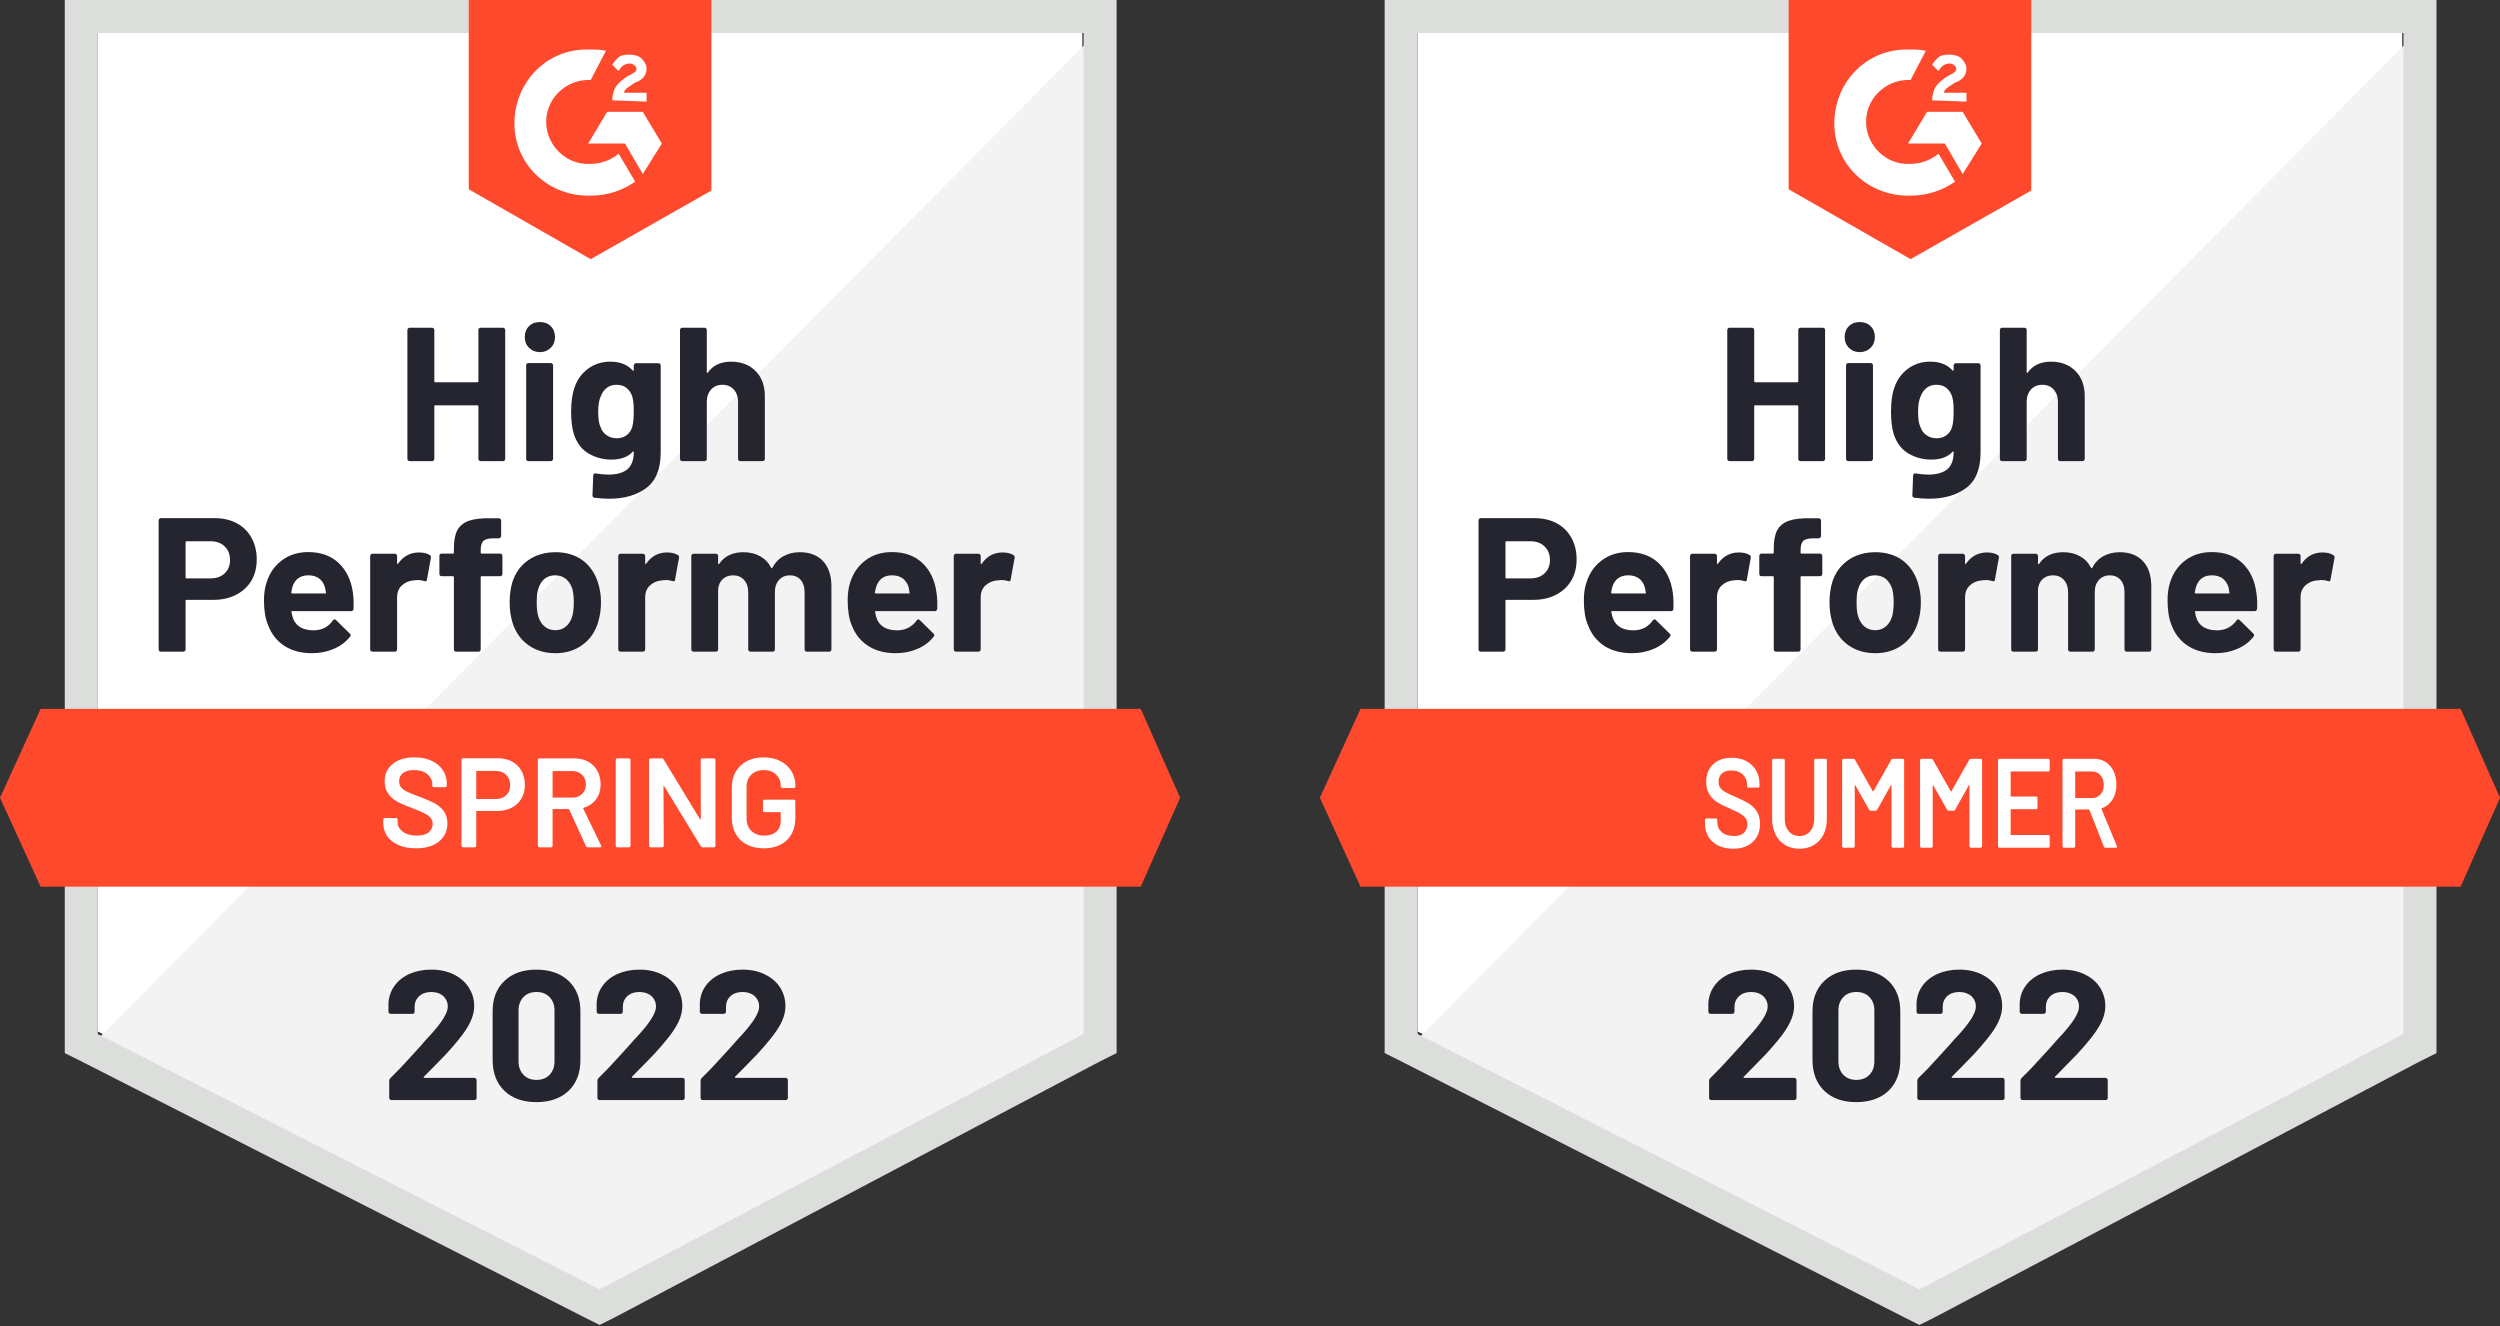 <svg width="805" height="427" viewBox="0 0 805 427" fill="none" xmlns="http://www.w3.org/2000/svg">
<rect x="0" y="0" width="805" height="427" fill="#333333" stroke="none"/>
<path d="M31.496 332.142L193.068 414.36L348.504 332.142V10.635H31.496V332.142Z" fill="white"/>
<path d="M351.776 11.862L28.224 337.869L195.931 420.904L351.776 341.141V11.862Z" fill="#F2F3F2"/>
<path d="M20.861 117.804V339.096L26.588 341.959L188.159 424.177L193.068 426.631L197.976 424.177L353.821 341.959L359.548 339.096V0H20.861V117.804ZM31.496 332.96V10.635H348.913V332.96L193.068 415.178L31.496 332.96Z" fill="#DCDEDC"/>
<path d="M190.205 15.953C191.841 15.953 193.477 15.953 195.113 16.362L190.205 25.77C182.842 25.361 176.297 31.087 175.888 38.45C175.479 45.813 181.206 52.357 188.568 52.766H190.205C193.477 52.766 196.749 51.539 199.203 49.494L204.521 58.493C200.431 61.356 195.522 62.992 190.205 62.992C177.115 63.401 166.071 53.584 165.662 40.495C165.253 27.406 175.07 16.362 188.159 15.953H190.205ZM206.975 35.996L213.111 46.222L206.975 56.039L201.249 46.222H189.386L195.522 35.996H206.975ZM197.158 32.314C197.158 30.678 197.567 29.042 198.385 27.815C199.203 26.588 200.84 25.361 202.067 24.543L202.885 24.134C204.521 23.315 204.93 22.906 204.93 22.088C204.93 21.27 203.703 20.452 202.885 20.452C201.249 20.452 200.022 21.27 199.203 22.906L197.158 20.861C197.567 20.043 198.385 19.225 199.203 18.407C200.431 17.589 201.658 17.589 202.885 17.589C204.112 17.589 205.748 17.998 206.566 18.816C207.384 19.634 208.202 20.861 208.202 22.088C208.202 24.134 206.975 25.77 204.521 26.588L203.294 27.406C202.067 28.224 201.249 28.633 200.84 29.86H208.202V32.723L197.158 32.314ZM190.205 83.445L229.064 61.356V0H150.936V60.947L190.205 83.445ZM367.32 228.245H13.089L0 256.878L13.089 285.511H367.32L380 256.878L367.32 228.245Z" fill="#FF492C"/>
<path d="M69.128 166.848C71.828 166.848 74.2 167.394 76.246 168.484C78.291 169.575 79.872 171.143 80.99 173.188C82.109 175.206 82.668 177.524 82.668 180.142C82.668 182.733 82.095 185.01 80.95 186.973C79.777 188.909 78.141 190.423 76.041 191.514C73.941 192.604 71.514 193.15 68.76 193.15H60.047C59.857 193.15 59.761 193.259 59.761 193.477V209.102C59.761 209.32 59.679 209.498 59.516 209.634C59.379 209.77 59.202 209.839 58.984 209.839H51.826C51.608 209.839 51.43 209.77 51.294 209.634C51.158 209.498 51.09 209.32 51.09 209.102V167.585C51.09 167.366 51.158 167.189 51.294 167.053C51.43 166.916 51.608 166.848 51.826 166.848H69.128ZM67.819 186.237C69.728 186.237 71.242 185.691 72.36 184.601C73.505 183.51 74.078 182.092 74.078 180.347C74.078 178.52 73.505 177.061 72.36 175.97C71.242 174.852 69.728 174.293 67.819 174.293H60.047C59.857 174.293 59.761 174.402 59.761 174.62V185.91C59.761 186.128 59.857 186.237 60.047 186.237H67.819ZM113.632 190.818C113.85 192.373 113.918 194.104 113.837 196.013C113.809 196.531 113.55 196.79 113.059 196.79H94.121C93.875 196.79 93.78 196.886 93.834 197.076C93.971 197.895 94.203 198.713 94.53 199.531C95.593 201.821 97.761 202.967 101.034 202.967C103.651 202.939 105.71 201.876 107.21 199.776C107.401 199.531 107.592 199.408 107.783 199.408C107.892 199.408 108.028 199.49 108.192 199.653L112.609 203.989C112.828 204.207 112.937 204.398 112.937 204.562C112.937 204.644 112.855 204.807 112.691 205.053C111.328 206.744 109.596 208.039 107.496 208.939C105.342 209.866 102.997 210.329 100.461 210.329C96.97 210.329 93.998 209.539 91.544 207.957C89.117 206.348 87.371 204.112 86.308 201.249C85.435 199.204 84.999 196.531 84.999 193.231C84.999 190.968 85.313 188.977 85.94 187.259C86.894 184.369 88.544 182.065 90.889 180.347C93.234 178.629 96.016 177.77 99.234 177.77C103.324 177.77 106.61 178.956 109.092 181.328C111.573 183.701 113.087 186.864 113.632 190.818ZM99.316 185.255C96.725 185.255 95.021 186.455 94.203 188.855C94.039 189.4 93.903 190.055 93.793 190.818C93.793 191.009 93.903 191.104 94.121 191.104H104.715C104.96 191.104 105.042 191.009 104.96 190.818C104.742 189.646 104.633 189.073 104.633 189.1C104.279 187.873 103.638 186.919 102.711 186.237C101.811 185.582 100.679 185.255 99.316 185.255ZM134.902 177.892C136.375 177.892 137.547 178.179 138.42 178.751C138.72 178.915 138.829 179.215 138.747 179.651L137.479 186.646C137.452 187.137 137.166 187.287 136.62 187.096C135.993 186.878 135.284 186.769 134.493 186.769C134.166 186.769 133.702 186.81 133.102 186.891C131.657 187.028 130.416 187.573 129.38 188.528C128.371 189.482 127.867 190.764 127.867 192.373V209.102C127.867 209.32 127.785 209.498 127.621 209.634C127.485 209.77 127.321 209.839 127.13 209.839H119.931C119.74 209.839 119.563 209.77 119.399 209.634C119.263 209.498 119.195 209.32 119.195 209.102V179.038C119.195 178.847 119.263 178.67 119.399 178.506C119.563 178.37 119.74 178.301 119.931 178.301H127.13C127.321 178.301 127.485 178.37 127.621 178.506C127.785 178.67 127.867 178.847 127.867 179.038V181.369C127.867 181.478 127.908 181.56 127.989 181.615C128.044 181.669 128.098 181.642 128.153 181.533C129.844 179.106 132.093 177.892 134.902 177.892ZM161.04 178.261C161.258 178.261 161.435 178.329 161.572 178.465C161.708 178.601 161.776 178.779 161.776 178.997V184.805C161.776 185.023 161.708 185.201 161.572 185.337C161.435 185.473 161.258 185.542 161.04 185.542H155.109C154.891 185.542 154.782 185.637 154.782 185.828V209.102C154.782 209.32 154.713 209.498 154.577 209.634C154.441 209.77 154.264 209.839 154.045 209.839H146.887C146.669 209.839 146.492 209.77 146.355 209.634C146.219 209.498 146.151 209.32 146.151 209.102V185.828C146.151 185.637 146.042 185.542 145.824 185.542H142.224C142.006 185.542 141.829 185.473 141.692 185.337C141.556 185.201 141.488 185.023 141.488 184.805V178.997C141.488 178.779 141.556 178.601 141.692 178.465C141.829 178.329 142.006 178.261 142.224 178.261H145.824C146.042 178.261 146.151 178.151 146.151 177.933V176.583C146.151 174.047 146.533 172.07 147.296 170.652C148.087 169.262 149.341 168.266 151.059 167.666C152.805 167.066 155.218 166.807 158.299 166.889H160.631C160.822 166.889 160.985 166.957 161.122 167.094C161.285 167.257 161.367 167.435 161.367 167.625V172.575C161.367 172.793 161.285 172.97 161.122 173.107C160.985 173.27 160.822 173.352 160.631 173.352H158.586C157.168 173.379 156.172 173.666 155.6 174.211C155.054 174.784 154.782 175.806 154.782 177.279V177.933C154.782 178.151 154.891 178.261 155.109 178.261H161.04ZM178.833 210.329C175.397 210.329 172.452 209.43 169.998 207.63C167.544 205.83 165.867 203.376 164.967 200.267C164.394 198.358 164.108 196.272 164.108 194.009C164.108 191.609 164.394 189.441 164.967 187.505C165.921 184.478 167.626 182.106 170.08 180.388C172.534 178.67 175.479 177.811 178.915 177.811C182.242 177.811 185.105 178.656 187.505 180.347C189.85 182.065 191.514 184.437 192.495 187.464C193.177 189.509 193.518 191.65 193.518 193.886C193.518 196.095 193.232 198.167 192.659 200.103C191.759 203.294 190.082 205.789 187.628 207.589C185.201 209.416 182.269 210.329 178.833 210.329ZM178.833 202.926C180.169 202.926 181.315 202.517 182.269 201.699C183.224 200.881 183.905 199.749 184.314 198.304C184.614 196.995 184.764 195.563 184.764 194.009C184.764 192.291 184.614 190.845 184.314 189.673C183.851 188.282 183.156 187.191 182.228 186.4C181.274 185.637 180.115 185.255 178.751 185.255C177.388 185.255 176.243 185.637 175.316 186.4C174.388 187.191 173.72 188.282 173.311 189.673C172.984 190.627 172.82 192.073 172.82 194.009C172.82 195.863 172.97 197.295 173.27 198.304C173.679 199.749 174.361 200.881 175.316 201.699C176.27 202.517 177.443 202.926 178.833 202.926ZM214.788 177.892C216.261 177.892 217.433 178.179 218.306 178.751C218.633 178.915 218.742 179.215 218.633 179.651L217.365 186.646C217.338 187.137 217.051 187.287 216.506 187.096C215.879 186.878 215.17 186.769 214.379 186.769C214.052 186.769 213.602 186.81 213.029 186.891C211.557 187.028 210.302 187.573 209.266 188.528C208.257 189.482 207.753 190.764 207.753 192.373V209.102C207.753 209.32 207.671 209.498 207.507 209.634C207.371 209.77 207.194 209.839 206.975 209.839H199.817C199.626 209.839 199.449 209.77 199.285 209.634C199.149 209.498 199.081 209.32 199.081 209.102V179.038C199.081 178.847 199.149 178.67 199.285 178.506C199.449 178.37 199.626 178.301 199.817 178.301H206.975C207.194 178.301 207.371 178.37 207.507 178.506C207.671 178.67 207.753 178.847 207.753 179.038V181.369C207.753 181.478 207.78 181.56 207.834 181.615C207.943 181.669 208.012 181.642 208.039 181.533C209.73 179.106 211.979 177.892 214.788 177.892ZM257.533 177.811C260.723 177.811 263.219 178.765 265.018 180.674C266.818 182.61 267.718 185.323 267.718 188.814V209.102C267.718 209.32 267.65 209.498 267.514 209.634C267.377 209.77 267.214 209.839 267.023 209.839H259.824C259.633 209.839 259.455 209.77 259.292 209.634C259.156 209.498 259.087 209.32 259.087 209.102V190.695C259.087 189.032 258.665 187.709 257.819 186.728C256.947 185.746 255.788 185.255 254.342 185.255C252.924 185.255 251.765 185.746 250.866 186.728C249.966 187.709 249.516 189.018 249.516 190.655V209.102C249.516 209.32 249.448 209.498 249.311 209.634C249.148 209.77 248.97 209.839 248.779 209.839H241.662C241.444 209.839 241.267 209.77 241.13 209.634C240.994 209.498 240.926 209.32 240.926 209.102V190.695C240.926 189.059 240.476 187.737 239.576 186.728C238.676 185.746 237.504 185.255 236.058 185.255C234.777 185.255 233.686 185.637 232.786 186.4C231.913 187.191 231.395 188.282 231.232 189.673V209.102C231.232 209.32 231.163 209.498 231.027 209.634C230.863 209.77 230.686 209.839 230.495 209.839H223.337C223.119 209.839 222.942 209.77 222.805 209.634C222.669 209.498 222.601 209.32 222.601 209.102V179.038C222.601 178.847 222.669 178.67 222.805 178.506C222.942 178.37 223.119 178.301 223.337 178.301H230.495C230.686 178.301 230.863 178.37 231.027 178.506C231.163 178.67 231.232 178.847 231.232 179.038V181.451C231.232 181.56 231.272 181.642 231.354 181.697C231.436 181.724 231.518 181.669 231.6 181.533C233.29 179.051 235.895 177.811 239.412 177.811C241.458 177.811 243.244 178.247 244.771 179.12C246.298 179.965 247.471 181.192 248.289 182.801C248.398 183.046 248.548 183.046 248.739 182.801C249.611 181.11 250.825 179.856 252.379 179.038C253.906 178.22 255.624 177.811 257.533 177.811ZM301.546 190.818C301.791 192.373 301.873 194.104 301.791 196.013C301.737 196.531 301.464 196.79 300.973 196.79H282.035C281.789 196.79 281.707 196.886 281.789 197.076C281.898 197.895 282.116 198.713 282.444 199.531C283.507 201.821 285.675 202.967 288.947 202.967C291.565 202.939 293.638 201.876 295.165 199.776C295.328 199.531 295.506 199.408 295.697 199.408C295.833 199.408 295.983 199.49 296.147 199.653L300.564 203.989C300.755 204.207 300.85 204.398 300.85 204.562C300.85 204.644 300.769 204.807 300.605 205.053C299.269 206.744 297.537 208.039 295.41 208.939C293.283 209.866 290.952 210.329 288.416 210.329C284.898 210.329 281.926 209.539 279.499 207.957C277.044 206.348 275.285 204.112 274.222 201.249C273.377 199.204 272.954 196.531 272.954 193.231C272.954 190.968 273.254 188.977 273.854 187.259C274.808 184.369 276.458 182.065 278.803 180.347C281.148 178.629 283.943 177.77 287.189 177.77C291.279 177.77 294.565 178.956 297.046 181.328C299.528 183.701 301.028 186.864 301.546 190.818ZM287.229 185.255C284.666 185.255 282.975 186.455 282.157 188.855C281.994 189.4 281.844 190.055 281.707 190.818C281.707 191.009 281.816 191.104 282.035 191.104H292.629C292.874 191.104 292.956 191.009 292.874 190.818C292.683 189.646 292.588 189.073 292.588 189.1C292.206 187.873 291.565 186.919 290.665 186.237C289.738 185.582 288.593 185.255 287.229 185.255ZM322.816 177.892C324.289 177.892 325.461 178.179 326.334 178.751C326.661 178.915 326.784 179.215 326.702 179.651L325.434 186.646C325.379 187.137 325.079 187.287 324.534 187.096C323.934 186.878 323.225 186.769 322.407 186.769C322.08 186.769 321.63 186.81 321.057 186.891C319.585 187.028 318.33 187.573 317.294 188.528C316.285 189.482 315.781 190.764 315.781 192.373V209.102C315.781 209.32 315.712 209.498 315.576 209.634C315.412 209.77 315.235 209.839 315.044 209.839H307.845C307.654 209.839 307.491 209.77 307.354 209.634C307.191 209.498 307.109 209.32 307.109 209.102V179.038C307.109 178.847 307.191 178.67 307.354 178.506C307.491 178.37 307.654 178.301 307.845 178.301H315.044C315.235 178.301 315.412 178.37 315.576 178.506C315.712 178.67 315.781 178.847 315.781 179.038V181.369C315.781 181.478 315.821 181.56 315.903 181.615C315.985 181.669 316.053 181.642 316.108 181.533C317.771 179.106 320.007 177.892 322.816 177.892ZM154.045 106.269C154.045 106.078 154.114 105.901 154.25 105.737C154.386 105.601 154.55 105.533 154.741 105.533H161.94C162.131 105.533 162.308 105.601 162.472 105.737C162.608 105.901 162.676 106.078 162.676 106.269V147.746C162.676 147.964 162.608 148.141 162.472 148.278C162.308 148.414 162.131 148.482 161.94 148.482H154.741C154.55 148.482 154.386 148.414 154.25 148.278C154.114 148.141 154.045 147.964 154.045 147.746V130.812C154.045 130.621 153.936 130.525 153.718 130.525H140.138C139.947 130.525 139.852 130.621 139.852 130.812V147.746C139.852 147.964 139.783 148.141 139.647 148.278C139.483 148.414 139.306 148.482 139.115 148.482H131.916C131.725 148.482 131.562 148.414 131.425 148.278C131.262 148.141 131.18 147.964 131.18 147.746V106.269C131.18 106.078 131.262 105.901 131.425 105.737C131.562 105.601 131.725 105.533 131.916 105.533H139.115C139.306 105.533 139.483 105.601 139.647 105.737C139.783 105.901 139.852 106.078 139.852 106.269V122.754C139.852 122.972 139.947 123.081 140.138 123.081H153.718C153.936 123.081 154.045 122.972 154.045 122.754V106.269ZM173.843 113.386C172.452 113.386 171.293 112.923 170.366 111.996C169.439 111.096 168.975 109.951 168.975 108.56C168.975 107.115 169.425 105.942 170.325 105.042C171.225 104.142 172.398 103.692 173.843 103.692C175.288 103.692 176.461 104.142 177.361 105.042C178.261 105.942 178.711 107.115 178.711 108.56C178.711 109.951 178.247 111.096 177.32 111.996C176.393 112.923 175.234 113.386 173.843 113.386ZM170.162 148.482C169.971 148.482 169.793 148.414 169.63 148.278C169.493 148.141 169.425 147.964 169.425 147.746V117.641C169.425 117.422 169.493 117.245 169.63 117.109C169.793 116.972 169.971 116.904 170.162 116.904H177.361C177.552 116.904 177.715 116.972 177.852 117.109C178.015 117.245 178.097 117.422 178.097 117.641V147.746C178.097 147.964 178.015 148.141 177.852 148.278C177.715 148.414 177.552 148.482 177.361 148.482H170.162ZM204.071 117.681C204.071 117.491 204.153 117.313 204.317 117.15C204.453 117.013 204.617 116.945 204.807 116.945H212.007C212.197 116.945 212.375 117.013 212.538 117.15C212.675 117.313 212.743 117.491 212.743 117.681V145.66C212.743 151.005 211.202 154.822 208.121 157.113C205.039 159.431 201.058 160.59 196.177 160.59C194.731 160.59 193.136 160.481 191.391 160.263C190.982 160.208 190.777 159.949 190.777 159.486L191.023 153.145C191.023 152.6 191.309 152.368 191.882 152.45C193.354 152.695 194.704 152.818 195.931 152.818C198.549 152.818 200.567 152.259 201.985 151.141C203.376 149.968 204.071 148.128 204.071 145.619C204.071 145.483 204.03 145.401 203.948 145.374C203.867 145.346 203.785 145.387 203.703 145.496C202.149 147.16 199.885 147.991 196.913 147.991C194.241 147.991 191.8 147.351 189.591 146.069C187.355 144.787 185.76 142.715 184.805 139.852C184.205 137.97 183.905 135.529 183.905 132.53C183.905 129.339 184.274 126.749 185.01 124.758C185.855 122.249 187.3 120.245 189.346 118.745C191.391 117.218 193.777 116.454 196.504 116.454C199.64 116.454 202.04 117.395 203.703 119.277C203.785 119.359 203.867 119.386 203.948 119.359C204.03 119.331 204.071 119.263 204.071 119.154V117.681ZM203.58 137.479C203.908 136.279 204.071 134.602 204.071 132.448C204.071 131.193 204.03 130.225 203.948 129.544C203.867 128.835 203.73 128.167 203.539 127.539C203.158 126.449 202.544 125.562 201.699 124.881C200.853 124.226 199.79 123.899 198.508 123.899C197.281 123.899 196.245 124.226 195.399 124.881C194.527 125.562 193.886 126.449 193.477 127.539C192.904 128.766 192.618 130.43 192.618 132.53C192.618 134.82 192.863 136.456 193.354 137.438C193.709 138.556 194.35 139.442 195.277 140.097C196.204 140.779 197.295 141.12 198.549 141.12C199.858 141.12 200.949 140.779 201.821 140.097C202.667 139.442 203.253 138.57 203.58 137.479ZM235.404 116.454C238.676 116.454 241.308 117.463 243.298 119.481C245.289 121.472 246.284 124.185 246.284 127.621V147.746C246.284 147.964 246.216 148.141 246.08 148.278C245.943 148.414 245.78 148.482 245.589 148.482H238.39C238.199 148.482 238.022 148.414 237.858 148.278C237.722 148.141 237.654 147.964 237.654 147.746V129.38C237.654 127.771 237.19 126.449 236.263 125.412C235.363 124.403 234.149 123.899 232.622 123.899C231.122 123.899 229.909 124.403 228.982 125.412C228.055 126.449 227.591 127.771 227.591 129.38V147.746C227.591 147.964 227.523 148.141 227.387 148.278C227.25 148.414 227.073 148.482 226.855 148.482H219.697C219.478 148.482 219.301 148.414 219.165 148.278C219.028 148.141 218.96 147.964 218.96 147.746V106.269C218.96 106.078 219.028 105.901 219.165 105.737C219.301 105.601 219.478 105.533 219.697 105.533H226.855C227.073 105.533 227.25 105.601 227.387 105.737C227.523 105.901 227.591 106.078 227.591 106.269V119.849C227.591 119.958 227.632 120.04 227.714 120.095C227.796 120.122 227.85 120.095 227.877 120.013C229.568 117.641 232.077 116.454 235.404 116.454Z" fill="#252530"/>
<path d="M133.92 273.158C131.793 273.158 129.939 272.817 128.357 272.136C126.776 271.454 125.549 270.499 124.676 269.272C123.831 268.045 123.408 266.6 123.408 264.937V263.914C123.408 263.778 123.463 263.655 123.572 263.546C123.654 263.464 123.763 263.423 123.899 263.423H127.539C127.676 263.423 127.798 263.464 127.908 263.546C127.989 263.655 128.03 263.778 128.03 263.914V264.691C128.03 265.945 128.589 266.982 129.707 267.8C130.825 268.645 132.352 269.068 134.289 269.068C135.952 269.068 137.206 268.713 138.052 268.004C138.897 267.295 139.32 266.382 139.32 265.264C139.32 264.5 139.088 263.846 138.624 263.3C138.161 262.782 137.506 262.305 136.661 261.869C135.788 261.432 134.493 260.887 132.775 260.233C130.839 259.524 129.271 258.855 128.071 258.228C126.871 257.601 125.876 256.742 125.085 255.651C124.267 254.588 123.858 253.252 123.858 251.643C123.858 249.243 124.731 247.348 126.476 245.957C128.221 244.566 130.553 243.871 133.471 243.871C135.516 243.871 137.329 244.225 138.911 244.934C140.465 245.643 141.679 246.639 142.551 247.92C143.424 249.175 143.86 250.634 143.86 252.297V252.992C143.86 253.129 143.806 253.252 143.697 253.361C143.615 253.442 143.506 253.483 143.369 253.483H139.688C139.552 253.483 139.443 253.442 139.361 253.361C139.252 253.252 139.197 253.129 139.197 252.992V252.543C139.197 251.261 138.679 250.184 137.643 249.311C136.579 248.411 135.12 247.961 133.266 247.961C131.766 247.961 130.607 248.275 129.789 248.902C128.944 249.529 128.521 250.415 128.521 251.561C128.521 252.379 128.739 253.047 129.176 253.565C129.612 254.083 130.266 254.547 131.139 254.956C132.012 255.392 133.361 255.938 135.188 256.592C137.125 257.328 138.679 257.996 139.852 258.596C140.997 259.196 141.992 260.028 142.838 261.091C143.656 262.182 144.065 263.532 144.065 265.141C144.065 267.595 143.151 269.545 141.324 270.99C139.524 272.436 137.056 273.158 133.92 273.158V273.158ZM160.345 244.157C162.063 244.157 163.576 244.512 164.885 245.221C166.194 245.93 167.203 246.925 167.912 248.207C168.648 249.516 169.016 251.015 169.016 252.706C169.016 254.37 168.648 255.842 167.912 257.124C167.176 258.405 166.139 259.387 164.803 260.069C163.44 260.778 161.872 261.132 160.099 261.132H153.554C153.418 261.132 153.35 261.201 153.35 261.337V272.34C153.35 272.476 153.309 272.586 153.227 272.667C153.118 272.776 152.995 272.831 152.859 272.831H149.096C148.96 272.831 148.85 272.776 148.769 272.667C148.66 272.586 148.605 272.476 148.605 272.34V244.648C148.605 244.512 148.66 244.389 148.769 244.28C148.85 244.198 148.96 244.157 149.096 244.157H160.345ZM159.649 257.287C161.04 257.287 162.158 256.878 163.003 256.06C163.849 255.242 164.271 254.165 164.271 252.829C164.271 251.465 163.849 250.361 163.003 249.516C162.158 248.67 161.04 248.248 159.649 248.248H153.554C153.418 248.248 153.35 248.316 153.35 248.452V257.083C153.35 257.219 153.418 257.287 153.554 257.287H159.649V257.287ZM189.264 272.831C188.991 272.831 188.8 272.708 188.691 272.463L183.292 260.682C183.237 260.573 183.155 260.519 183.046 260.519H178.138C178.002 260.519 177.933 260.587 177.933 260.723V272.34C177.933 272.476 177.879 272.586 177.77 272.667C177.688 272.776 177.579 272.831 177.443 272.831H173.679C173.543 272.831 173.434 272.776 173.352 272.667C173.243 272.586 173.188 272.476 173.188 272.34V244.689C173.188 244.553 173.243 244.444 173.352 244.362C173.434 244.253 173.543 244.198 173.679 244.198H184.928C186.591 244.198 188.064 244.539 189.346 245.221C190.627 245.93 191.623 246.911 192.332 248.166C193.041 249.447 193.395 250.906 193.395 252.543C193.395 254.424 192.918 256.019 191.964 257.328C190.982 258.665 189.632 259.592 187.914 260.11C187.859 260.11 187.819 260.137 187.791 260.192C187.764 260.246 187.764 260.301 187.791 260.355L193.559 272.258C193.613 272.367 193.641 272.449 193.641 272.504C193.641 272.722 193.491 272.831 193.191 272.831H189.264V272.831ZM178.138 248.288C178.002 248.288 177.933 248.357 177.933 248.493V256.633C177.933 256.769 178.002 256.837 178.138 256.837H184.274C185.582 256.837 186.632 256.442 187.423 255.651C188.241 254.888 188.65 253.865 188.65 252.583C188.65 251.302 188.241 250.266 187.423 249.475C186.632 248.684 185.582 248.288 184.274 248.288H178.138V248.288ZM198.754 272.831C198.617 272.831 198.495 272.776 198.385 272.667C198.304 272.586 198.263 272.476 198.263 272.34V244.689C198.263 244.553 198.304 244.444 198.385 244.362C198.495 244.253 198.617 244.198 198.754 244.198H202.517C202.653 244.198 202.762 244.253 202.844 244.362C202.953 244.444 203.008 244.553 203.008 244.689V272.34C203.008 272.476 202.953 272.586 202.844 272.667C202.762 272.776 202.653 272.831 202.517 272.831H198.754ZM225.628 244.689C225.628 244.553 225.682 244.444 225.791 244.362C225.873 244.253 225.982 244.198 226.119 244.198H229.882C230.018 244.198 230.141 244.253 230.25 244.362C230.332 244.444 230.373 244.553 230.373 244.689V272.34C230.373 272.476 230.332 272.586 230.25 272.667C230.141 272.776 230.018 272.831 229.882 272.831H226.241C225.969 272.831 225.778 272.722 225.669 272.504L213.888 253.197C213.834 253.115 213.779 253.074 213.725 253.074C213.67 253.102 213.643 253.17 213.643 253.279L213.725 272.34C213.725 272.476 213.67 272.586 213.561 272.667C213.479 272.776 213.37 272.831 213.234 272.831H209.471C209.334 272.831 209.225 272.776 209.143 272.667C209.034 272.586 208.98 272.476 208.98 272.34V244.689C208.98 244.553 209.034 244.444 209.143 244.362C209.225 244.253 209.334 244.198 209.471 244.198H213.111C213.384 244.198 213.575 244.307 213.684 244.525L225.423 263.832C225.478 263.914 225.532 263.941 225.587 263.914C225.641 263.914 225.669 263.859 225.669 263.75L225.628 244.689V244.689ZM245.916 273.158C243.871 273.158 242.071 272.763 240.517 271.972C238.962 271.154 237.763 270.009 236.917 268.536C236.072 267.064 235.649 265.373 235.649 263.464V253.565C235.649 251.629 236.072 249.925 236.917 248.452C237.763 247.007 238.962 245.875 240.517 245.057C242.071 244.266 243.871 243.871 245.916 243.871C247.934 243.871 249.72 244.266 251.275 245.057C252.802 245.848 253.988 246.925 254.833 248.288C255.679 249.652 256.101 251.193 256.101 252.911V253.238C256.101 253.374 256.06 253.483 255.979 253.565C255.87 253.674 255.747 253.729 255.61 253.729H251.888C251.752 253.729 251.643 253.674 251.561 253.565C251.452 253.483 251.397 253.374 251.397 253.238V253.033C251.397 251.561 250.893 250.347 249.884 249.393C248.902 248.438 247.58 247.961 245.916 247.961C244.253 247.961 242.917 248.466 241.908 249.475C240.899 250.456 240.394 251.765 240.394 253.402V263.628C240.394 265.264 240.926 266.586 241.989 267.595C243.053 268.577 244.43 269.068 246.121 269.068C247.757 269.068 249.052 268.632 250.007 267.759C250.934 266.914 251.397 265.741 251.397 264.241V261.705C251.397 261.569 251.329 261.501 251.193 261.501H246.162C246.025 261.501 245.903 261.446 245.793 261.337C245.712 261.255 245.671 261.146 245.671 261.01V257.983C245.671 257.846 245.712 257.737 245.793 257.656C245.903 257.546 246.025 257.492 246.162 257.492H255.61C255.747 257.492 255.87 257.546 255.979 257.656C256.06 257.737 256.101 257.846 256.101 257.983V263.219C256.101 266.355 255.188 268.795 253.361 270.54C251.506 272.286 249.025 273.158 245.916 273.158V273.158Z" fill="white"/>
<path d="M136.497 346.704C136.415 346.786 136.388 346.868 136.415 346.949C136.47 347.031 136.552 347.072 136.661 347.072H152.736C152.927 347.072 153.091 347.14 153.227 347.277C153.391 347.413 153.472 347.577 153.472 347.767V353.535C153.472 353.726 153.391 353.889 153.227 354.026C153.091 354.162 152.927 354.23 152.736 354.23H126.067C125.849 354.23 125.671 354.162 125.535 354.026C125.399 353.889 125.33 353.726 125.33 353.535V348.054C125.33 347.699 125.453 347.399 125.699 347.154C127.635 345.272 129.612 343.213 131.63 340.977C133.648 338.741 134.916 337.351 135.434 336.805C136.524 335.496 137.643 334.242 138.788 333.042C142.387 329.061 144.187 326.102 144.187 324.166C144.187 322.775 143.696 321.63 142.715 320.73C141.733 319.857 140.451 319.421 138.87 319.421C137.288 319.421 136.006 319.857 135.025 320.73C134.016 321.63 133.511 322.816 133.511 324.288V325.761C133.511 325.952 133.443 326.116 133.307 326.252C133.17 326.388 133.007 326.456 132.816 326.456H125.821C125.63 326.456 125.467 326.388 125.33 326.252C125.167 326.116 125.085 325.952 125.085 325.761V322.98C125.221 320.853 125.903 318.957 127.13 317.294C128.357 315.658 129.98 314.403 131.998 313.531C134.043 312.658 136.334 312.222 138.87 312.222C141.678 312.222 144.119 312.753 146.192 313.817C148.264 314.853 149.859 316.258 150.977 318.03C152.123 319.83 152.695 321.807 152.695 323.961C152.695 325.625 152.273 327.329 151.427 329.074C150.609 330.82 149.368 332.701 147.705 334.719C146.478 336.246 145.155 337.773 143.737 339.3C142.319 340.8 140.206 342.968 137.397 345.804L136.497 346.704ZM172.738 354.885C168.375 354.885 164.939 353.671 162.43 351.244C159.894 348.817 158.626 345.504 158.626 341.305V325.638C158.626 321.521 159.894 318.262 162.43 315.862C164.939 313.435 168.375 312.222 172.738 312.222C177.074 312.222 180.524 313.435 183.087 315.862C185.623 318.262 186.891 321.521 186.891 325.638V341.305C186.891 345.504 185.623 348.817 183.087 351.244C180.524 353.671 177.074 354.885 172.738 354.885ZM172.738 347.727C174.511 347.727 175.915 347.181 176.951 346.09C178.015 345 178.547 343.541 178.547 341.714V325.393C178.547 323.593 178.015 322.148 176.951 321.057C175.915 319.966 174.511 319.421 172.738 319.421C170.993 319.421 169.602 319.966 168.566 321.057C167.503 322.148 166.971 323.593 166.971 325.393V341.714C166.971 343.541 167.503 345 168.566 346.09C169.602 347.181 170.993 347.727 172.738 347.727ZM203.498 346.704C203.416 346.786 203.403 346.868 203.457 346.949C203.485 347.031 203.566 347.072 203.703 347.072H219.778C219.969 347.072 220.133 347.14 220.269 347.277C220.405 347.413 220.474 347.577 220.474 347.767V353.535C220.474 353.726 220.405 353.889 220.269 354.026C220.133 354.162 219.969 354.23 219.778 354.23H193.068C192.877 354.23 192.713 354.162 192.577 354.026C192.441 353.889 192.372 353.726 192.372 353.535V348.054C192.372 347.699 192.481 347.399 192.7 347.154C194.663 345.272 196.64 343.213 198.631 340.977C200.649 338.741 201.917 337.351 202.435 336.805C203.553 335.496 204.685 334.242 205.83 333.042C209.429 329.061 211.229 326.102 211.229 324.166C211.229 322.775 210.738 321.63 209.757 320.73C208.748 319.857 207.452 319.421 205.871 319.421C204.289 319.421 203.007 319.857 202.026 320.73C201.044 321.63 200.553 322.816 200.553 324.288V325.761C200.553 325.952 200.485 326.116 200.349 326.252C200.212 326.388 200.035 326.456 199.817 326.456H192.822C192.631 326.456 192.468 326.388 192.331 326.252C192.195 326.116 192.127 325.952 192.127 325.761V322.98C192.236 320.853 192.904 318.957 194.131 317.294C195.358 315.658 196.995 314.403 199.04 313.531C201.085 312.658 203.362 312.222 205.871 312.222C208.679 312.222 211.12 312.753 213.193 313.817C215.292 314.853 216.901 316.258 218.019 318.03C219.137 319.83 219.696 321.807 219.696 323.961C219.696 325.625 219.287 327.329 218.469 329.074C217.624 330.82 216.369 332.701 214.706 334.719C213.479 336.246 212.156 337.773 210.738 339.3C209.32 340.8 207.207 342.968 204.398 345.804L203.498 346.704ZM236.713 346.704C236.631 346.786 236.617 346.868 236.672 346.949C236.699 347.031 236.781 347.072 236.917 347.072H252.992C253.183 347.072 253.347 347.14 253.483 347.277C253.62 347.413 253.688 347.577 253.688 347.767V353.535C253.688 353.726 253.62 353.889 253.483 354.026C253.347 354.162 253.183 354.23 252.992 354.23H226.282C226.091 354.23 225.927 354.162 225.791 354.026C225.655 353.889 225.587 353.726 225.587 353.535V348.054C225.587 347.699 225.696 347.399 225.914 347.154C227.877 345.272 229.854 343.213 231.845 340.977C233.863 338.741 235.131 337.351 235.649 336.805C236.767 335.496 237.899 334.242 239.044 333.042C242.644 329.061 244.443 326.102 244.443 324.166C244.443 322.775 243.953 321.63 242.971 320.73C241.962 319.857 240.667 319.421 239.085 319.421C237.503 319.421 236.222 319.857 235.24 320.73C234.258 321.63 233.767 322.816 233.767 324.288V325.761C233.767 325.952 233.699 326.116 233.563 326.252C233.427 326.388 233.249 326.456 233.031 326.456H226.037C225.846 326.456 225.682 326.388 225.546 326.252C225.409 326.116 225.341 325.952 225.341 325.761V322.98C225.45 320.853 226.118 318.957 227.345 317.294C228.573 315.658 230.209 314.403 232.254 313.531C234.299 312.658 236.576 312.222 239.085 312.222C241.894 312.222 244.334 312.753 246.407 313.817C248.507 314.853 250.115 316.258 251.233 318.03C252.352 319.83 252.911 321.807 252.911 323.961C252.911 325.625 252.502 327.329 251.683 329.074C250.838 330.82 249.584 332.701 247.92 334.719C246.693 336.246 245.371 337.773 243.953 339.3C242.535 340.8 240.421 342.968 237.612 345.804L236.713 346.704Z" fill="#252530"/>
<path d="M456.496 332.142L618.068 414.36L773.504 332.142V10.635H456.496V332.142Z" fill="white"/>
<path d="M776.776 11.862L453.224 337.869L620.931 420.904L776.776 341.141V11.862Z" fill="#F2F3F2"/>
<path d="M445.861 117.804V339.096L451.588 341.959L613.159 424.177L618.068 426.631L622.976 424.177L778.821 341.959L784.548 339.096V0H445.861V117.804ZM456.496 332.96V10.635H773.913V332.96L618.068 415.178L456.496 332.96Z" fill="#DCDEDC"/>
<path d="M615.205 15.953C616.841 15.953 618.477 15.953 620.113 16.362L615.205 25.77C607.842 25.361 601.297 31.087 600.888 38.45C600.479 45.813 606.206 52.357 613.568 52.766H615.205C618.477 52.766 621.749 51.539 624.203 49.494L629.521 58.493C625.431 61.356 620.522 62.992 615.205 62.992C602.115 63.401 591.071 53.584 590.662 40.495C590.253 27.406 600.07 16.362 613.159 15.953H615.205V15.953ZM631.975 35.996L638.111 46.222L631.975 56.039L626.249 46.222H614.386L620.522 35.996H631.975ZM622.158 32.314C622.158 30.678 622.567 29.042 623.385 27.815C624.203 26.588 625.84 25.361 627.067 24.543L627.885 24.134C629.521 23.315 629.93 22.906 629.93 22.088C629.93 21.27 628.703 20.452 627.885 20.452C626.249 20.452 625.022 21.27 624.203 22.906L622.158 20.861C622.567 20.043 623.385 19.225 624.203 18.407C625.431 17.589 626.658 17.589 627.885 17.589C629.112 17.589 630.748 17.998 631.566 18.816C632.384 19.634 633.202 20.861 633.202 22.088C633.202 24.134 631.975 25.77 629.521 26.588L628.294 27.406C627.067 28.224 626.249 28.633 625.84 29.86H633.202V32.723L622.158 32.314V32.314ZM615.205 83.445L654.064 61.356V0H575.936V60.947L615.205 83.445ZM792.32 228.245H438.089L425 256.878L438.089 285.511H792.32L805 256.878L792.32 228.245Z" fill="#FF492C"/>
<path d="M494.128 166.848C496.828 166.848 499.2 167.394 501.246 168.484C503.291 169.575 504.872 171.143 505.991 173.188C507.109 175.206 507.668 177.524 507.668 180.142C507.668 182.733 507.095 185.01 505.95 186.973C504.777 188.909 503.141 190.423 501.041 191.514C498.941 192.604 496.514 193.15 493.76 193.15H485.048C484.857 193.15 484.761 193.259 484.761 193.477V209.102C484.761 209.32 484.679 209.498 484.516 209.634C484.379 209.77 484.202 209.839 483.984 209.839H476.826C476.608 209.839 476.43 209.77 476.294 209.634C476.158 209.498 476.09 209.32 476.09 209.102V167.585C476.09 167.366 476.158 167.189 476.294 167.053C476.43 166.916 476.608 166.848 476.826 166.848H494.128V166.848ZM492.819 186.237C494.728 186.237 496.242 185.691 497.36 184.601C498.505 183.51 499.078 182.092 499.078 180.347C499.078 178.52 498.505 177.061 497.36 175.97C496.242 174.852 494.728 174.293 492.819 174.293H485.048C484.857 174.293 484.761 174.402 484.761 174.62V185.91C484.761 186.128 484.857 186.237 485.048 186.237H492.819ZM538.632 190.818C538.85 192.373 538.918 194.104 538.837 196.013C538.809 196.531 538.55 196.79 538.059 196.79H519.121C518.875 196.79 518.78 196.886 518.834 197.076C518.971 197.895 519.203 198.713 519.53 199.531C520.593 201.821 522.761 202.967 526.034 202.967C528.651 202.939 530.71 201.876 532.21 199.776C532.401 199.531 532.592 199.408 532.783 199.408C532.892 199.408 533.028 199.49 533.192 199.653L537.609 203.989C537.828 204.207 537.937 204.398 537.937 204.562C537.937 204.644 537.855 204.807 537.691 205.053C536.328 206.744 534.596 208.039 532.496 208.939C530.342 209.866 527.997 210.329 525.461 210.329C521.97 210.329 518.998 209.539 516.544 207.957C514.117 206.348 512.372 204.112 511.308 201.249C510.435 199.204 509.999 196.531 509.999 193.231C509.999 190.968 510.313 188.977 510.94 187.259C511.894 184.369 513.544 182.065 515.889 180.347C518.234 178.629 521.016 177.77 524.234 177.77C528.324 177.77 531.61 178.956 534.092 181.328C536.573 183.701 538.087 186.864 538.632 190.818V190.818ZM524.316 185.255C521.725 185.255 520.021 186.455 519.203 188.855C519.039 189.4 518.903 190.055 518.794 190.818C518.794 191.009 518.903 191.104 519.121 191.104H529.715C529.96 191.104 530.042 191.009 529.96 190.818C529.742 189.646 529.633 189.073 529.633 189.1C529.279 187.873 528.638 186.919 527.711 186.237C526.811 185.582 525.679 185.255 524.316 185.255V185.255ZM559.902 177.892C561.375 177.892 562.547 178.179 563.42 178.751C563.72 178.915 563.829 179.215 563.747 179.651L562.479 186.646C562.452 187.137 562.166 187.287 561.62 187.096C560.993 186.878 560.284 186.769 559.493 186.769C559.166 186.769 558.702 186.81 558.102 186.891C556.657 187.028 555.416 187.573 554.38 188.528C553.371 189.482 552.867 190.764 552.867 192.373V209.102C552.867 209.32 552.785 209.498 552.621 209.634C552.485 209.77 552.321 209.839 552.13 209.839H544.931C544.74 209.839 544.563 209.77 544.4 209.634C544.263 209.498 544.195 209.32 544.195 209.102V179.038C544.195 178.847 544.263 178.67 544.4 178.506C544.563 178.37 544.74 178.301 544.931 178.301H552.13C552.321 178.301 552.485 178.37 552.621 178.506C552.785 178.67 552.867 178.847 552.867 179.038V181.369C552.867 181.478 552.908 181.56 552.989 181.615C553.044 181.669 553.099 181.642 553.153 181.533C554.844 179.106 557.093 177.892 559.902 177.892V177.892ZM586.04 178.261C586.258 178.261 586.435 178.329 586.572 178.465C586.708 178.601 586.776 178.779 586.776 178.997V184.805C586.776 185.023 586.708 185.201 586.572 185.337C586.435 185.473 586.258 185.542 586.04 185.542H580.109C579.891 185.542 579.782 185.637 579.782 185.828V209.102C579.782 209.32 579.714 209.498 579.577 209.634C579.441 209.77 579.264 209.839 579.045 209.839H571.887C571.669 209.839 571.492 209.77 571.355 209.634C571.219 209.498 571.151 209.32 571.151 209.102V185.828C571.151 185.637 571.042 185.542 570.824 185.542H567.224C567.006 185.542 566.829 185.473 566.692 185.337C566.556 185.201 566.488 185.023 566.488 184.805V178.997C566.488 178.779 566.556 178.601 566.692 178.465C566.829 178.329 567.006 178.261 567.224 178.261H570.824C571.042 178.261 571.151 178.151 571.151 177.933V176.583C571.151 174.047 571.533 172.07 572.296 170.652C573.087 169.262 574.341 168.266 576.059 167.666C577.805 167.066 580.218 166.807 583.299 166.889H585.631C585.822 166.889 585.985 166.957 586.122 167.094C586.285 167.257 586.367 167.435 586.367 167.625V172.575C586.367 172.793 586.285 172.97 586.122 173.107C585.985 173.27 585.822 173.352 585.631 173.352H583.586C582.168 173.379 581.172 173.666 580.6 174.211C580.054 174.784 579.782 175.806 579.782 177.279V177.933C579.782 178.151 579.891 178.261 580.109 178.261H586.04V178.261ZM603.833 210.329C600.397 210.329 597.452 209.43 594.998 207.63C592.544 205.83 590.867 203.376 589.967 200.267C589.394 198.358 589.108 196.272 589.108 194.009C589.108 191.609 589.394 189.441 589.967 187.505C590.921 184.478 592.626 182.106 595.08 180.388C597.534 178.67 600.479 177.811 603.915 177.811C607.242 177.811 610.105 178.656 612.505 180.347C614.85 182.065 616.514 184.437 617.495 187.464C618.177 189.509 618.518 191.65 618.518 193.886C618.518 196.095 618.232 198.167 617.659 200.103C616.759 203.294 615.082 205.789 612.628 207.589C610.201 209.416 607.269 210.329 603.833 210.329V210.329ZM603.833 202.926C605.17 202.926 606.315 202.517 607.269 201.699C608.224 200.881 608.905 199.749 609.315 198.304C609.614 196.995 609.764 195.563 609.764 194.009C609.764 192.291 609.614 190.845 609.315 189.673C608.851 188.282 608.156 187.191 607.228 186.401C606.274 185.637 605.115 185.255 603.752 185.255C602.388 185.255 601.243 185.637 600.316 186.401C599.388 187.191 598.72 188.282 598.311 189.673C597.984 190.627 597.82 192.073 597.82 194.009C597.82 195.863 597.97 197.295 598.27 198.304C598.679 199.749 599.361 200.881 600.316 201.699C601.27 202.517 602.443 202.926 603.833 202.926ZM639.788 177.892C641.261 177.892 642.433 178.179 643.306 178.751C643.633 178.915 643.742 179.215 643.633 179.651L642.365 186.646C642.338 187.137 642.052 187.287 641.506 187.096C640.879 186.878 640.17 186.769 639.379 186.769C639.052 186.769 638.602 186.81 638.029 186.891C636.557 187.028 635.302 187.573 634.266 188.528C633.257 189.482 632.753 190.764 632.753 192.373V209.102C632.753 209.32 632.671 209.498 632.507 209.634C632.371 209.77 632.194 209.839 631.975 209.839H624.817C624.626 209.839 624.449 209.77 624.285 209.634C624.149 209.498 624.081 209.32 624.081 209.102V179.038C624.081 178.847 624.149 178.67 624.285 178.506C624.449 178.37 624.626 178.301 624.817 178.301H631.975C632.194 178.301 632.371 178.37 632.507 178.506C632.671 178.67 632.753 178.847 632.753 179.038V181.369C632.753 181.478 632.78 181.56 632.834 181.615C632.944 181.669 633.012 181.642 633.039 181.533C634.73 179.106 636.979 177.892 639.788 177.892V177.892ZM682.533 177.811C685.724 177.811 688.219 178.765 690.019 180.674C691.818 182.61 692.718 185.323 692.718 188.814V209.102C692.718 209.32 692.65 209.498 692.514 209.634C692.377 209.77 692.214 209.839 692.023 209.839H684.824C684.633 209.839 684.456 209.77 684.292 209.634C684.156 209.498 684.087 209.32 684.087 209.102V190.695C684.087 189.032 683.665 187.709 682.819 186.728C681.947 185.746 680.788 185.255 679.343 185.255C677.924 185.255 676.766 185.746 675.866 186.728C674.966 187.709 674.516 189.018 674.516 190.655V209.102C674.516 209.32 674.448 209.498 674.311 209.634C674.148 209.77 673.97 209.839 673.78 209.839H666.662C666.444 209.839 666.267 209.77 666.13 209.634C665.994 209.498 665.926 209.32 665.926 209.102V190.695C665.926 189.059 665.476 187.737 664.576 186.728C663.676 185.746 662.504 185.255 661.058 185.255C659.777 185.255 658.686 185.637 657.786 186.401C656.913 187.191 656.395 188.282 656.232 189.673V209.102C656.232 209.32 656.163 209.498 656.027 209.634C655.863 209.77 655.686 209.839 655.495 209.839H648.337C648.119 209.839 647.942 209.77 647.805 209.634C647.669 209.498 647.601 209.32 647.601 209.102V179.038C647.601 178.847 647.669 178.67 647.805 178.506C647.942 178.37 648.119 178.301 648.337 178.301H655.495C655.686 178.301 655.863 178.37 656.027 178.506C656.163 178.67 656.232 178.847 656.232 179.038V181.451C656.232 181.56 656.273 181.642 656.354 181.697C656.436 181.724 656.518 181.669 656.6 181.533C658.29 179.051 660.895 177.811 664.412 177.811C666.458 177.811 668.244 178.247 669.771 179.12C671.298 179.965 672.471 181.192 673.289 182.801C673.398 183.046 673.548 183.046 673.739 182.801C674.611 181.11 675.825 179.856 677.379 179.038C678.906 178.22 680.624 177.811 682.533 177.811V177.811ZM726.546 190.818C726.791 192.373 726.873 194.104 726.791 196.013C726.737 196.531 726.464 196.79 725.973 196.79H707.035C706.789 196.79 706.707 196.886 706.789 197.076C706.898 197.895 707.116 198.713 707.444 199.531C708.507 201.821 710.675 202.967 713.947 202.967C716.565 202.939 718.638 201.876 720.165 199.776C720.328 199.531 720.506 199.408 720.697 199.408C720.833 199.408 720.983 199.49 721.147 199.653L725.564 203.989C725.755 204.207 725.851 204.398 725.851 204.562C725.851 204.644 725.769 204.807 725.605 205.053C724.269 206.744 722.537 208.039 720.41 208.939C718.283 209.866 715.952 210.329 713.416 210.329C709.898 210.329 706.926 209.539 704.499 207.957C702.044 206.348 700.285 204.112 699.222 201.249C698.377 199.204 697.954 196.531 697.954 193.231C697.954 190.968 698.254 188.977 698.854 187.259C699.808 184.369 701.458 182.065 703.803 180.347C706.148 178.629 708.944 177.77 712.189 177.77C716.279 177.77 719.565 178.956 722.046 181.328C724.528 183.701 726.028 186.864 726.546 190.818V190.818ZM712.229 185.255C709.666 185.255 707.975 186.455 707.157 188.855C706.994 189.4 706.844 190.055 706.707 190.818C706.707 191.009 706.816 191.104 707.035 191.104H717.629C717.874 191.104 717.956 191.009 717.874 190.818C717.683 189.646 717.588 189.073 717.588 189.1C717.206 187.873 716.565 186.919 715.665 186.237C714.738 185.582 713.593 185.255 712.229 185.255V185.255ZM747.816 177.892C749.289 177.892 750.461 178.179 751.334 178.751C751.661 178.915 751.784 179.215 751.702 179.651L750.434 186.646C750.379 187.137 750.079 187.287 749.534 187.096C748.934 186.878 748.225 186.769 747.407 186.769C747.08 186.769 746.63 186.81 746.057 186.891C744.585 187.028 743.33 187.573 742.294 188.528C741.285 189.482 740.781 190.764 740.781 192.373V209.102C740.781 209.32 740.712 209.498 740.576 209.634C740.412 209.77 740.235 209.839 740.044 209.839H732.845C732.654 209.839 732.491 209.77 732.354 209.634C732.191 209.498 732.109 209.32 732.109 209.102V179.038C732.109 178.847 732.191 178.67 732.354 178.506C732.491 178.37 732.654 178.301 732.845 178.301H740.044C740.235 178.301 740.412 178.37 740.576 178.506C740.712 178.67 740.781 178.847 740.781 179.038V181.369C740.781 181.478 740.821 181.56 740.903 181.615C740.985 181.669 741.053 181.642 741.108 181.533C742.771 179.106 745.007 177.892 747.816 177.892ZM579.045 106.269C579.045 106.078 579.114 105.901 579.25 105.737C579.386 105.601 579.55 105.533 579.741 105.533H586.94C587.131 105.533 587.308 105.601 587.472 105.737C587.608 105.901 587.676 106.078 587.676 106.269V147.746C587.676 147.964 587.608 148.141 587.472 148.278C587.308 148.414 587.131 148.482 586.94 148.482H579.741C579.55 148.482 579.386 148.414 579.25 148.278C579.114 148.141 579.045 147.964 579.045 147.746V130.812C579.045 130.621 578.936 130.525 578.718 130.525H565.138C564.947 130.525 564.852 130.621 564.852 130.812V147.746C564.852 147.964 564.783 148.141 564.647 148.278C564.484 148.414 564.306 148.482 564.115 148.482H556.916C556.725 148.482 556.562 148.414 556.425 148.278C556.262 148.141 556.18 147.964 556.18 147.746V106.269C556.18 106.078 556.262 105.901 556.425 105.737C556.562 105.601 556.725 105.533 556.916 105.533H564.115C564.306 105.533 564.484 105.601 564.647 105.737C564.783 105.901 564.852 106.078 564.852 106.269V122.754C564.852 122.972 564.947 123.081 565.138 123.081H578.718C578.936 123.081 579.045 122.972 579.045 122.754V106.269ZM598.843 113.386C597.452 113.386 596.293 112.923 595.366 111.996C594.439 111.096 593.975 109.951 593.975 108.56C593.975 107.115 594.425 105.942 595.325 105.042C596.225 104.142 597.398 103.692 598.843 103.692C600.288 103.692 601.461 104.142 602.361 105.042C603.261 105.942 603.711 107.115 603.711 108.56C603.711 109.951 603.247 111.096 602.32 111.996C601.393 112.923 600.234 113.386 598.843 113.386V113.386ZM595.162 148.482C594.971 148.482 594.794 148.414 594.63 148.278C594.494 148.141 594.425 147.964 594.425 147.746V117.641C594.425 117.422 594.494 117.245 594.63 117.109C594.794 116.972 594.971 116.904 595.162 116.904H602.361C602.552 116.904 602.715 116.972 602.852 117.109C603.015 117.245 603.097 117.422 603.097 117.641V147.746C603.097 147.964 603.015 148.141 602.852 148.278C602.715 148.414 602.552 148.482 602.361 148.482H595.162ZM629.071 117.681C629.071 117.491 629.153 117.313 629.317 117.15C629.453 117.013 629.617 116.945 629.808 116.945H637.007C637.198 116.945 637.375 117.013 637.538 117.15C637.675 117.313 637.743 117.491 637.743 117.681V145.66C637.743 151.005 636.202 154.822 633.121 157.113C630.039 159.431 626.058 160.59 621.177 160.59C619.731 160.59 618.136 160.481 616.391 160.263C615.982 160.208 615.777 159.949 615.777 159.486L616.023 153.145C616.023 152.6 616.309 152.368 616.882 152.45C618.354 152.695 619.704 152.818 620.931 152.818C623.549 152.818 625.567 152.259 626.985 151.141C628.376 149.968 629.071 148.128 629.071 145.619C629.071 145.483 629.03 145.401 628.949 145.374C628.867 145.346 628.785 145.387 628.703 145.496C627.149 147.16 624.885 147.991 621.913 147.991C619.241 147.991 616.8 147.351 614.591 146.069C612.355 144.787 610.76 142.715 609.805 139.852C609.205 137.97 608.905 135.529 608.905 132.53C608.905 129.339 609.274 126.749 610.01 124.758C610.855 122.249 612.301 120.245 614.346 118.745C616.391 117.218 618.777 116.454 621.504 116.454C624.64 116.454 627.04 117.395 628.703 119.277C628.785 119.359 628.867 119.386 628.949 119.359C629.03 119.331 629.071 119.263 629.071 119.154V117.681V117.681ZM628.58 137.479C628.908 136.279 629.071 134.602 629.071 132.448C629.071 131.193 629.03 130.225 628.949 129.544C628.867 128.835 628.73 128.167 628.539 127.539C628.158 126.449 627.544 125.562 626.699 124.881C625.853 124.226 624.79 123.899 623.508 123.899C622.281 123.899 621.245 124.226 620.4 124.881C619.527 125.562 618.886 126.449 618.477 127.539C617.904 128.766 617.618 130.43 617.618 132.53C617.618 134.82 617.863 136.456 618.354 137.438C618.709 138.556 619.35 139.442 620.277 140.097C621.204 140.779 622.295 141.12 623.549 141.12C624.858 141.12 625.949 140.779 626.822 140.097C627.667 139.442 628.253 138.57 628.58 137.479V137.479ZM660.404 116.454C663.676 116.454 666.308 117.463 668.298 119.481C670.289 121.472 671.284 124.185 671.284 127.621V147.746C671.284 147.964 671.216 148.141 671.08 148.278C670.944 148.414 670.78 148.482 670.589 148.482H663.39C663.199 148.482 663.022 148.414 662.858 148.278C662.722 148.141 662.654 147.964 662.654 147.746V129.38C662.654 127.771 662.19 126.449 661.263 125.412C660.363 124.403 659.149 123.899 657.622 123.899C656.123 123.899 654.909 124.403 653.982 125.412C653.055 126.449 652.591 127.771 652.591 129.38V147.746C652.591 147.964 652.523 148.141 652.387 148.278C652.25 148.414 652.073 148.482 651.855 148.482H644.697C644.478 148.482 644.301 148.414 644.165 148.278C644.029 148.141 643.96 147.964 643.96 147.746V106.269C643.96 106.078 644.029 105.901 644.165 105.737C644.301 105.601 644.478 105.533 644.697 105.533H651.855C652.073 105.533 652.25 105.601 652.387 105.737C652.523 105.901 652.591 106.078 652.591 106.269V119.849C652.591 119.958 652.632 120.04 652.714 120.095C652.796 120.122 652.85 120.095 652.877 120.013C654.568 117.641 657.077 116.454 660.404 116.454Z" fill="#252530"/>
<path d="M561.497 346.704C561.415 346.786 561.388 346.868 561.415 346.949C561.47 347.031 561.552 347.072 561.661 347.072H577.736C577.927 347.072 578.091 347.14 578.227 347.277C578.391 347.413 578.472 347.577 578.472 347.767V353.535C578.472 353.726 578.391 353.889 578.227 354.026C578.091 354.162 577.927 354.23 577.736 354.23H551.067C550.848 354.23 550.671 354.162 550.535 354.026C550.399 353.889 550.33 353.726 550.33 353.535V348.054C550.33 347.699 550.453 347.399 550.698 347.154C552.635 345.272 554.612 343.213 556.63 340.977C558.648 338.741 559.916 337.351 560.434 336.805C561.524 335.496 562.642 334.242 563.788 333.042C567.387 329.061 569.187 326.102 569.187 324.166C569.187 322.775 568.696 321.63 567.715 320.73C566.733 319.857 565.451 319.421 563.87 319.421C562.288 319.421 561.006 319.857 560.025 320.73C559.016 321.63 558.511 322.816 558.511 324.288V325.761C558.511 325.952 558.443 326.116 558.307 326.252C558.17 326.388 558.007 326.456 557.816 326.456H550.821C550.63 326.456 550.467 326.388 550.33 326.252C550.167 326.116 550.085 325.952 550.085 325.761V322.98C550.221 320.853 550.903 318.957 552.13 317.294C553.357 315.658 554.98 314.403 556.998 313.531C559.043 312.658 561.334 312.222 563.87 312.222C566.678 312.222 569.119 312.753 571.191 313.817C573.264 314.853 574.859 316.258 575.977 318.03C577.123 319.83 577.695 321.807 577.695 323.961C577.695 325.625 577.273 327.329 576.427 329.074C575.609 330.82 574.368 332.701 572.705 334.719C571.478 336.246 570.155 337.773 568.737 339.3C567.319 340.8 565.206 342.968 562.397 345.804L561.497 346.704V346.704ZM597.738 354.885C593.375 354.885 589.939 353.671 587.43 351.244C584.894 348.817 583.626 345.504 583.626 341.305V325.638C583.626 321.521 584.894 318.262 587.43 315.862C589.939 313.435 593.375 312.222 597.738 312.222C602.074 312.222 605.524 313.435 608.087 315.862C610.623 318.262 611.891 321.521 611.891 325.638V341.305C611.891 345.504 610.623 348.817 608.087 351.244C605.524 353.671 602.074 354.885 597.738 354.885ZM597.738 347.727C599.511 347.727 600.915 347.181 601.951 346.09C603.015 345 603.547 343.541 603.547 341.714V325.393C603.547 323.593 603.015 322.148 601.951 321.057C600.915 319.966 599.511 319.421 597.738 319.421C595.993 319.421 594.602 319.966 593.566 321.057C592.503 322.148 591.971 323.593 591.971 325.393V341.714C591.971 343.541 592.503 345 593.566 346.09C594.602 347.181 595.993 347.727 597.738 347.727ZM628.498 346.704C628.416 346.786 628.403 346.868 628.457 346.949C628.485 347.031 628.566 347.072 628.703 347.072H644.778C644.969 347.072 645.133 347.14 645.269 347.277C645.405 347.413 645.473 347.577 645.473 347.767V353.535C645.473 353.726 645.405 353.889 645.269 354.026C645.133 354.162 644.969 354.23 644.778 354.23H618.068C617.877 354.23 617.713 354.162 617.577 354.026C617.44 353.889 617.372 353.726 617.372 353.535V348.054C617.372 347.699 617.481 347.399 617.7 347.154C619.663 345.272 621.64 343.213 623.631 340.977C625.649 338.741 626.917 337.351 627.435 336.805C628.553 335.496 629.684 334.242 630.83 333.042C634.429 329.061 636.229 326.102 636.229 324.166C636.229 322.775 635.738 321.63 634.757 320.73C633.748 319.857 632.452 319.421 630.871 319.421C629.289 319.421 628.007 319.857 627.026 320.73C626.044 321.63 625.553 322.816 625.553 324.288V325.761C625.553 325.952 625.485 326.116 625.349 326.252C625.212 326.388 625.035 326.456 624.817 326.456H617.822C617.631 326.456 617.468 326.388 617.331 326.252C617.195 326.116 617.127 325.952 617.127 325.761V322.98C617.236 320.853 617.904 318.957 619.131 317.294C620.358 315.658 621.994 314.403 624.04 313.531C626.085 312.658 628.362 312.222 630.871 312.222C633.679 312.222 636.12 312.753 638.193 313.817C640.292 314.853 641.901 316.258 643.019 318.03C644.137 319.83 644.696 321.807 644.696 323.961C644.696 325.625 644.287 327.329 643.469 329.074C642.624 330.82 641.369 332.701 639.706 334.719C638.479 336.246 637.156 337.773 635.738 339.3C634.32 340.8 632.207 342.968 629.398 345.804L628.498 346.704V346.704ZM661.712 346.704C661.631 346.786 661.617 346.868 661.672 346.949C661.699 347.031 661.781 347.072 661.917 347.072H677.992C678.183 347.072 678.347 347.14 678.483 347.277C678.62 347.413 678.688 347.577 678.688 347.767V353.535C678.688 353.726 678.62 353.889 678.483 354.026C678.347 354.162 678.183 354.23 677.992 354.23H651.282C651.091 354.23 650.927 354.162 650.791 354.026C650.655 353.889 650.587 353.726 650.587 353.535V348.054C650.587 347.699 650.696 347.399 650.914 347.154C652.877 345.272 654.854 343.213 656.845 340.977C658.863 338.741 660.131 337.351 660.649 336.805C661.767 335.496 662.899 334.242 664.044 333.042C667.644 329.061 669.443 326.102 669.443 324.166C669.443 322.775 668.952 321.63 667.971 320.73C666.962 319.857 665.667 319.421 664.085 319.421C662.503 319.421 661.222 319.857 660.24 320.73C659.258 321.63 658.767 322.816 658.767 324.288V325.761C658.767 325.952 658.699 326.116 658.563 326.252C658.426 326.388 658.249 326.456 658.031 326.456H651.036C650.846 326.456 650.682 326.388 650.546 326.252C650.409 326.116 650.341 325.952 650.341 325.761V322.98C650.45 320.853 651.118 318.957 652.345 317.294C653.573 315.658 655.209 314.403 657.254 313.531C659.299 312.658 661.576 312.222 664.085 312.222C666.894 312.222 669.334 312.753 671.407 313.817C673.506 314.853 675.115 316.258 676.233 318.03C677.351 319.83 677.911 321.807 677.911 323.961C677.911 325.625 677.501 327.329 676.683 329.074C675.838 330.82 674.584 332.701 672.92 334.719C671.693 336.246 670.371 337.773 668.952 339.3C667.534 340.8 665.421 342.968 662.612 345.804L661.712 346.704V346.704Z" fill="#252530"/>
<path d="M558.022 273.29C556.196 273.29 554.605 272.949 553.247 272.267C551.89 271.586 550.837 270.631 550.088 269.404C549.363 268.177 549 266.731 549 265.068V264.045C549 263.908 549.047 263.786 549.14 263.677C549.211 263.595 549.304 263.554 549.421 263.554H552.545C552.662 263.554 552.768 263.595 552.861 263.677C552.932 263.786 552.967 263.908 552.967 264.045V264.822C552.967 266.077 553.446 267.113 554.406 267.931C555.365 268.776 556.676 269.199 558.337 269.199C559.765 269.199 560.841 268.845 561.567 268.136C562.292 267.427 562.655 266.513 562.655 265.395C562.655 264.631 562.456 263.977 562.058 263.431C561.661 262.913 561.099 262.436 560.373 261.999C559.625 261.563 558.513 261.018 557.039 260.363C555.377 259.654 554.031 258.986 553.002 258.359C551.972 257.731 551.118 256.872 550.439 255.781C549.737 254.718 549.386 253.382 549.386 251.772C549.386 249.373 550.135 247.477 551.633 246.086C553.13 244.695 555.131 244 557.635 244C559.391 244 560.947 244.355 562.304 245.064C563.638 245.773 564.679 246.768 565.428 248.05C566.177 249.304 566.552 250.763 566.552 252.427V253.122C566.552 253.259 566.505 253.382 566.411 253.491C566.341 253.572 566.247 253.613 566.13 253.613H562.971C562.854 253.613 562.76 253.572 562.69 253.491C562.597 253.382 562.55 253.259 562.55 253.122V252.672C562.55 251.391 562.105 250.313 561.216 249.441C560.303 248.541 559.051 248.091 557.46 248.091C556.173 248.091 555.178 248.404 554.476 249.032C553.751 249.659 553.388 250.545 553.388 251.691C553.388 252.509 553.575 253.177 553.95 253.695C554.324 254.213 554.886 254.677 555.635 255.086C556.383 255.522 557.542 256.068 559.11 256.722C560.771 257.459 562.105 258.127 563.111 258.727C564.094 259.327 564.949 260.159 565.674 261.222C566.376 262.313 566.727 263.663 566.727 265.272C566.727 267.727 565.943 269.676 564.375 271.122C562.831 272.567 560.713 273.29 558.022 273.29V273.29ZM579.434 273.29C577.703 273.29 576.17 272.895 574.836 272.104C573.502 271.313 572.472 270.195 571.747 268.749C570.998 267.277 570.624 265.586 570.624 263.677V244.818C570.624 244.682 570.67 244.573 570.764 244.491C570.834 244.382 570.928 244.327 571.045 244.327H574.274C574.391 244.327 574.497 244.382 574.59 244.491C574.66 244.573 574.696 244.682 574.696 244.818V263.758C574.696 265.368 575.128 266.677 575.994 267.686C576.86 268.695 578.007 269.199 579.434 269.199C580.862 269.199 582.009 268.695 582.875 267.686C583.74 266.677 584.173 265.368 584.173 263.758V244.818C584.173 244.682 584.22 244.573 584.314 244.491C584.384 244.382 584.478 244.327 584.595 244.327H587.824C587.941 244.327 588.046 244.382 588.14 244.491C588.21 244.573 588.245 244.682 588.245 244.818V263.677C588.245 265.586 587.883 267.277 587.157 268.749C586.432 270.195 585.402 271.313 584.068 272.104C582.734 272.895 581.19 273.29 579.434 273.29V273.29ZM608.991 244.655C609.108 244.436 609.272 244.327 609.483 244.327H612.712C612.829 244.327 612.935 244.382 613.028 244.491C613.098 244.573 613.133 244.682 613.133 244.818V272.472C613.133 272.608 613.098 272.717 613.028 272.799C612.935 272.908 612.829 272.963 612.712 272.963H609.483C609.366 272.963 609.26 272.908 609.167 272.799C609.097 272.717 609.062 272.608 609.062 272.472V252.959C609.062 252.877 609.026 252.822 608.956 252.795C608.909 252.768 608.874 252.795 608.851 252.877L604.463 260.731C604.346 260.949 604.182 261.059 603.972 261.059H602.357C602.146 261.059 601.982 260.949 601.865 260.731L597.442 252.918C597.419 252.836 597.372 252.809 597.302 252.836C597.255 252.863 597.232 252.918 597.232 253V272.472C597.232 272.608 597.197 272.717 597.126 272.799C597.033 272.908 596.928 272.963 596.811 272.963H593.581C593.464 272.963 593.37 272.908 593.3 272.799C593.207 272.717 593.16 272.608 593.16 272.472V244.818C593.16 244.682 593.207 244.573 593.3 244.491C593.37 244.382 593.464 244.327 593.581 244.327H596.811C597.021 244.327 597.185 244.436 597.302 244.655L603.024 254.759C603.071 254.813 603.117 254.841 603.164 254.841C603.211 254.841 603.246 254.813 603.27 254.759L608.991 244.655V244.655ZM634.09 244.655C634.207 244.436 634.371 244.327 634.582 244.327H637.811C637.928 244.327 638.022 244.382 638.092 244.491C638.185 244.573 638.232 244.682 638.232 244.818V272.472C638.232 272.608 638.185 272.717 638.092 272.799C638.022 272.908 637.928 272.963 637.811 272.963H634.582C634.465 272.963 634.371 272.908 634.301 272.799C634.207 272.717 634.16 272.608 634.16 272.472V252.959C634.16 252.877 634.137 252.822 634.09 252.795C634.02 252.768 633.973 252.795 633.95 252.877L629.562 260.731C629.445 260.949 629.281 261.059 629.07 261.059H627.456C627.245 261.059 627.081 260.949 626.964 260.731L622.541 252.918C622.518 252.836 622.483 252.809 622.436 252.836C622.366 252.863 622.331 252.918 622.331 253V272.472C622.331 272.608 622.295 272.717 622.225 272.799C622.132 272.908 622.026 272.963 621.909 272.963H618.68C618.563 272.963 618.469 272.908 618.399 272.799C618.305 272.717 618.259 272.608 618.259 272.472V244.818C618.259 244.682 618.305 244.573 618.399 244.491C618.469 244.382 618.563 244.327 618.68 244.327H621.909C622.12 244.327 622.284 244.436 622.401 244.655L628.123 254.759C628.169 254.813 628.216 254.841 628.263 254.841C628.31 254.841 628.345 254.813 628.368 254.759L634.09 244.655V244.655ZM659.996 247.927C659.996 248.064 659.961 248.173 659.891 248.254C659.797 248.364 659.692 248.418 659.575 248.418H647.605C647.488 248.418 647.429 248.486 647.429 248.623V256.272C647.429 256.409 647.488 256.477 647.605 256.477H655.643C655.76 256.477 655.866 256.518 655.959 256.6C656.03 256.709 656.065 256.831 656.065 256.968V260.077C656.065 260.213 656.03 260.336 655.959 260.445C655.866 260.527 655.76 260.568 655.643 260.568H647.605C647.488 260.568 647.429 260.636 647.429 260.772V268.667C647.429 268.804 647.488 268.872 647.605 268.872H659.575C659.692 268.872 659.797 268.926 659.891 269.036C659.961 269.117 659.996 269.226 659.996 269.363V272.472C659.996 272.608 659.961 272.717 659.891 272.799C659.797 272.908 659.692 272.963 659.575 272.963H643.779C643.662 272.963 643.568 272.908 643.498 272.799C643.404 272.717 643.357 272.608 643.357 272.472V244.818C643.357 244.682 643.404 244.573 643.498 244.491C643.568 244.382 643.662 244.327 643.779 244.327H659.575C659.692 244.327 659.797 244.382 659.891 244.491C659.961 244.573 659.996 244.682 659.996 244.818V247.927V247.927ZM677.934 272.963C677.7 272.963 677.536 272.84 677.443 272.595L672.809 260.813C672.762 260.704 672.692 260.649 672.598 260.649H668.386C668.269 260.649 668.21 260.718 668.21 260.854V272.472C668.21 272.608 668.164 272.717 668.07 272.799C668 272.908 667.906 272.963 667.789 272.963H664.56C664.443 272.963 664.349 272.908 664.279 272.799C664.185 272.717 664.138 272.608 664.138 272.472V244.818C664.138 244.682 664.185 244.573 664.279 244.491C664.349 244.382 664.443 244.327 664.56 244.327H674.213C675.641 244.327 676.904 244.668 678.004 245.35C679.104 246.059 679.958 247.041 680.567 248.295C681.175 249.577 681.479 251.036 681.479 252.672C681.479 254.554 681.058 256.15 680.216 257.459C679.397 258.795 678.25 259.722 676.776 260.24C676.729 260.24 676.694 260.268 676.67 260.322C676.647 260.377 676.647 260.431 676.67 260.486L681.62 272.39C681.667 272.499 681.69 272.581 681.69 272.635C681.69 272.854 681.561 272.963 681.304 272.963H677.934V272.963ZM668.386 248.418C668.269 248.418 668.21 248.486 668.21 248.623V256.763C668.21 256.9 668.269 256.968 668.386 256.968H673.651C674.775 256.968 675.676 256.572 676.354 255.781C677.056 255.018 677.407 253.995 677.407 252.713C677.407 251.432 677.056 250.395 676.354 249.604C675.676 248.813 674.775 248.418 673.651 248.418H668.386V248.418Z" fill="white"/>
</svg>
